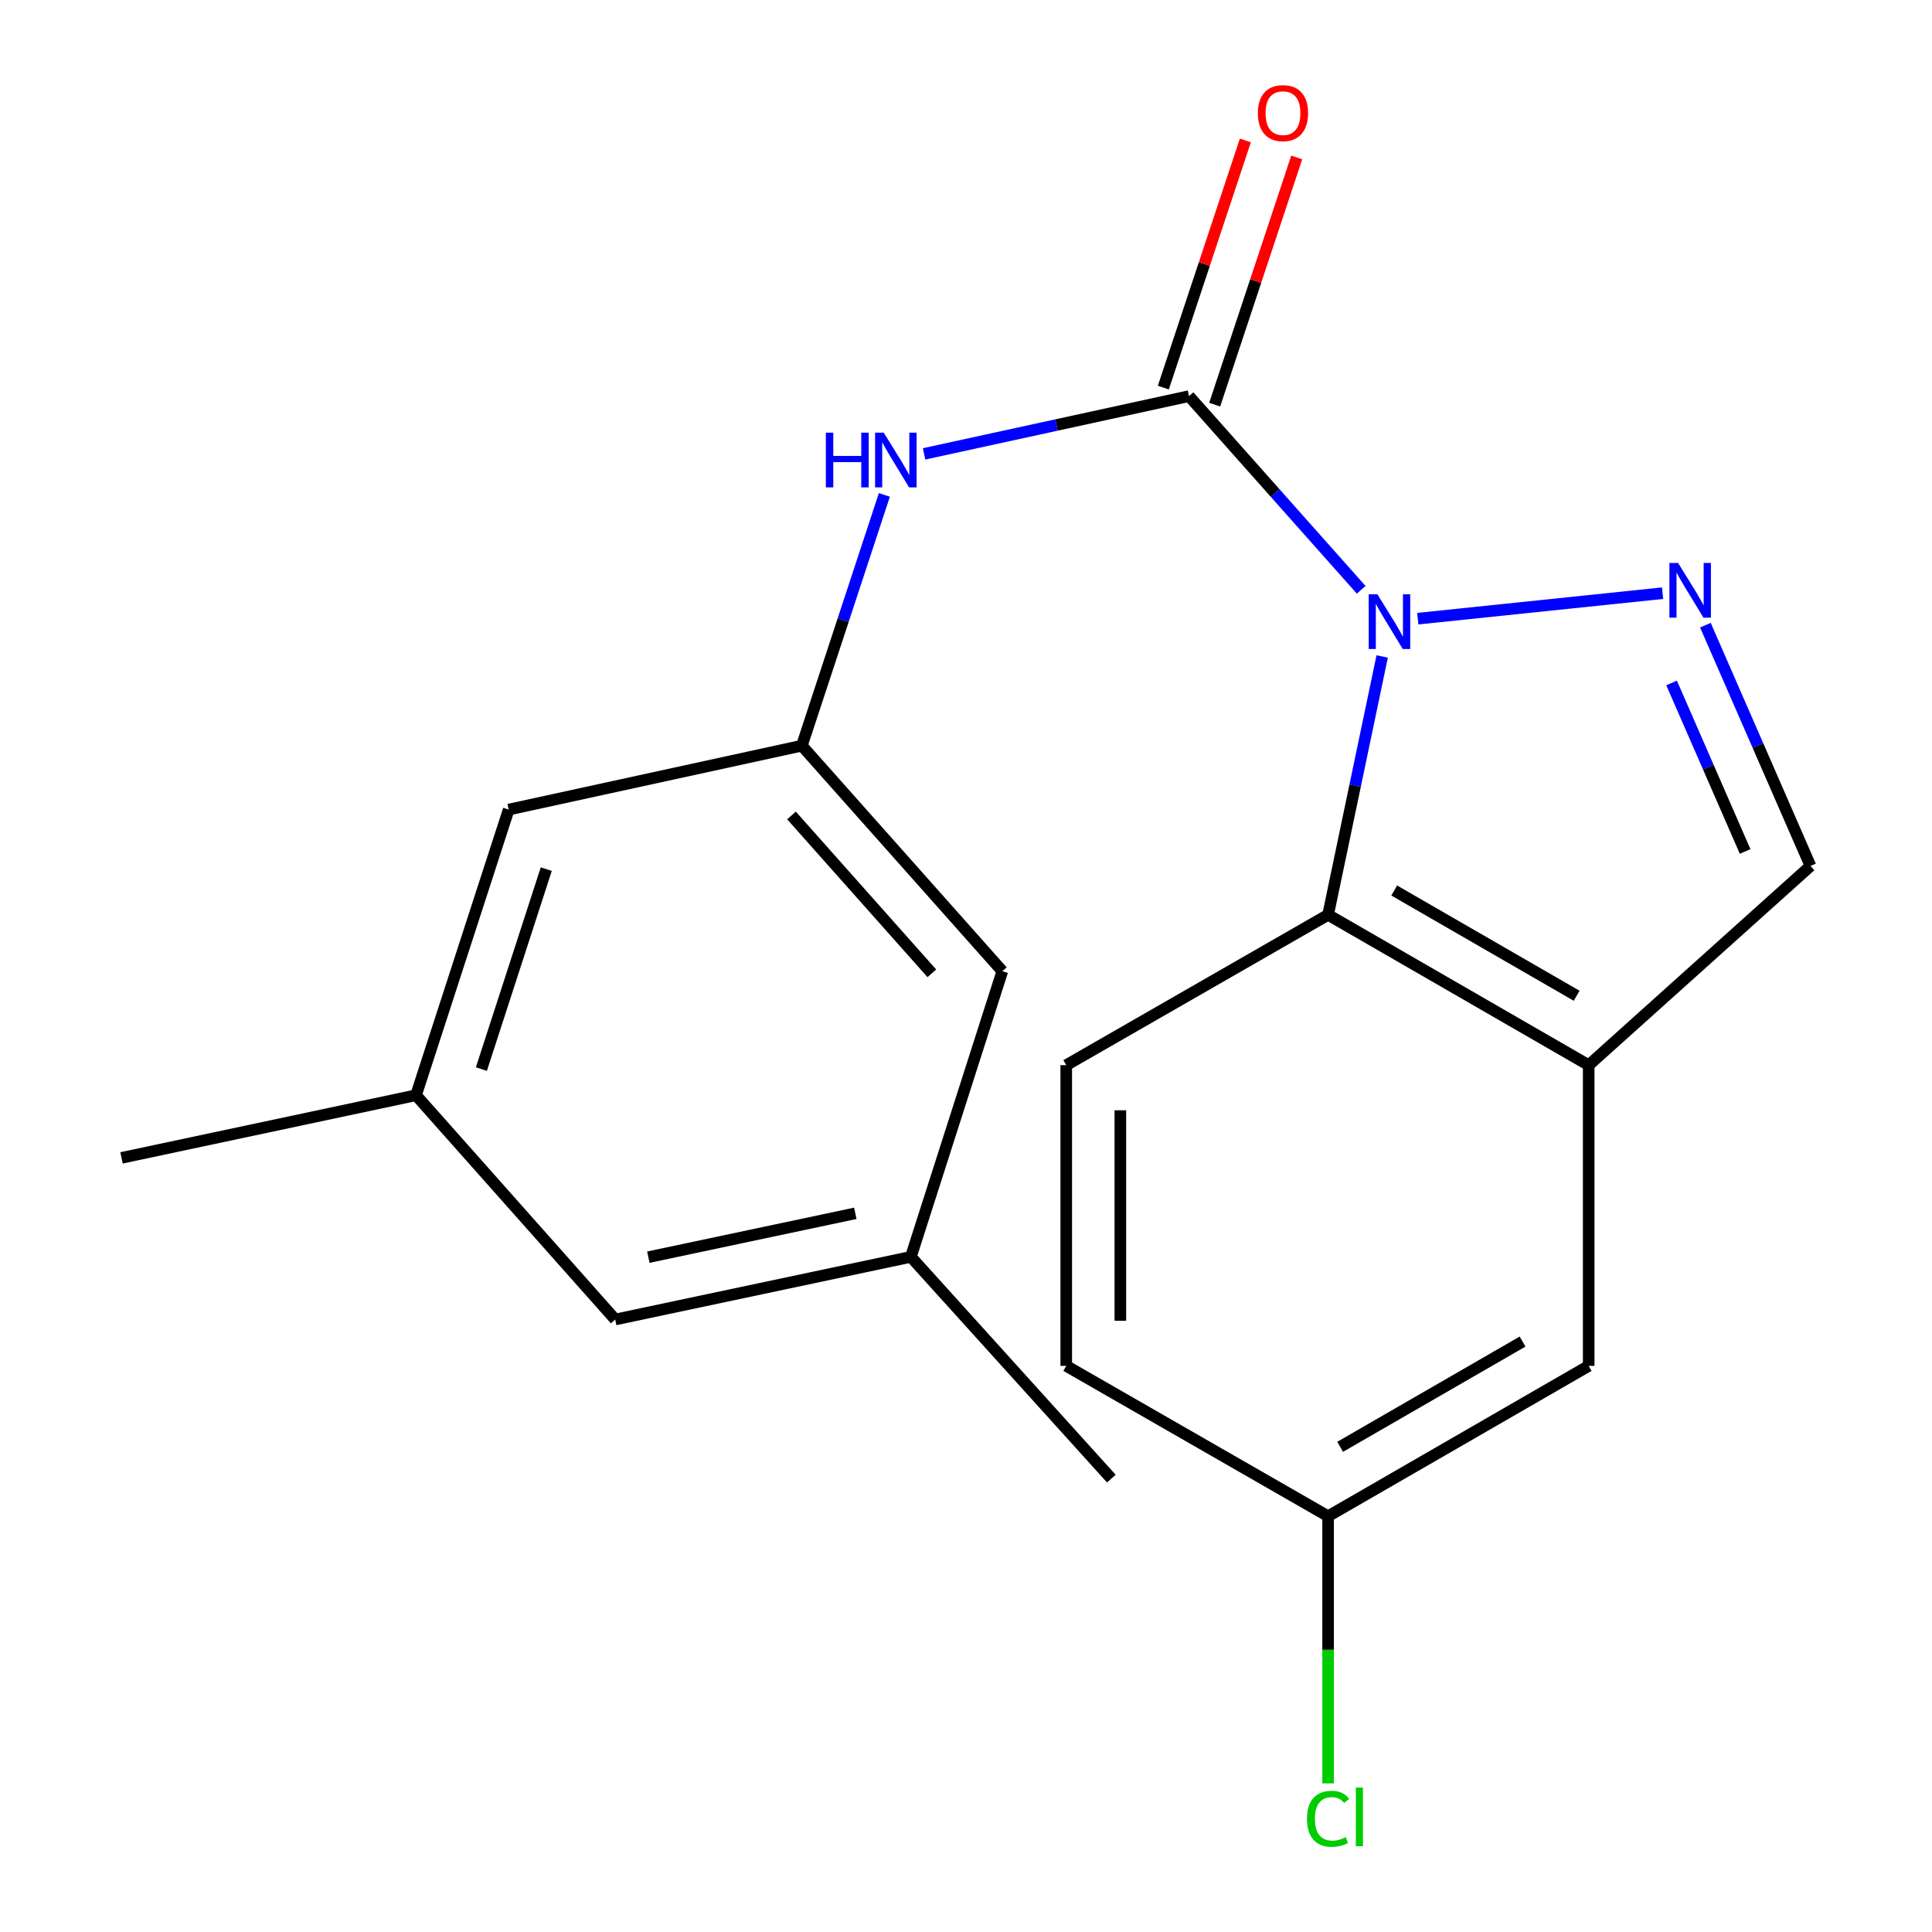 <?xml version='1.0' encoding='iso-8859-1'?>
<svg version='1.1' baseProfile='full'
              xmlns='http://www.w3.org/2000/svg'
                      xmlns:rdkit='http://www.rdkit.org/xml'
                      xmlns:xlink='http://www.w3.org/1999/xlink'
                  xml:space='preserve'
width='1000px' height='1000px' viewBox='0 0 1000 1000'>
<!-- END OF HEADER -->
<rect style='opacity:1.0;fill:#FFFFFF;stroke:none' width='1000' height='1000' x='0' y='0'> </rect>
<path class='bond-0' d='M 704.543,305.279 L 659.986,255.156' style='fill:none;fill-rule:evenodd;stroke:#0000FF;stroke-width:6px;stroke-linecap:butt;stroke-linejoin:miter;stroke-opacity:1' />
<path class='bond-0' d='M 659.986,255.156 L 615.428,205.033' style='fill:none;fill-rule:evenodd;stroke:#000000;stroke-width:6px;stroke-linecap:butt;stroke-linejoin:miter;stroke-opacity:1' />
<path class='bond-1' d='M 733.84,320.226 L 860.55,307.028' style='fill:none;fill-rule:evenodd;stroke:#0000FF;stroke-width:6px;stroke-linecap:butt;stroke-linejoin:miter;stroke-opacity:1' />
<path class='bond-2' d='M 715.412,339.789 L 701.414,406.649' style='fill:none;fill-rule:evenodd;stroke:#0000FF;stroke-width:6px;stroke-linecap:butt;stroke-linejoin:miter;stroke-opacity:1' />
<path class='bond-2' d='M 701.414,406.649 L 687.417,473.51' style='fill:none;fill-rule:evenodd;stroke:#000000;stroke-width:6px;stroke-linecap:butt;stroke-linejoin:miter;stroke-opacity:1' />
<path class='bond-4' d='M 615.428,205.033 L 546.869,219.978' style='fill:none;fill-rule:evenodd;stroke:#000000;stroke-width:6px;stroke-linecap:butt;stroke-linejoin:miter;stroke-opacity:1' />
<path class='bond-4' d='M 546.869,219.978 L 478.309,234.923' style='fill:none;fill-rule:evenodd;stroke:#0000FF;stroke-width:6px;stroke-linecap:butt;stroke-linejoin:miter;stroke-opacity:1' />
<path class='bond-8' d='M 628.718,209.443 L 649.946,145.473' style='fill:none;fill-rule:evenodd;stroke:#000000;stroke-width:6px;stroke-linecap:butt;stroke-linejoin:miter;stroke-opacity:1' />
<path class='bond-8' d='M 649.946,145.473 L 671.175,81.503' style='fill:none;fill-rule:evenodd;stroke:#FF0000;stroke-width:6px;stroke-linecap:butt;stroke-linejoin:miter;stroke-opacity:1' />
<path class='bond-8' d='M 602.138,200.623 L 623.366,136.653' style='fill:none;fill-rule:evenodd;stroke:#000000;stroke-width:6px;stroke-linecap:butt;stroke-linejoin:miter;stroke-opacity:1' />
<path class='bond-8' d='M 623.366,136.653 L 644.595,72.683' style='fill:none;fill-rule:evenodd;stroke:#FF0000;stroke-width:6px;stroke-linecap:butt;stroke-linejoin:miter;stroke-opacity:1' />
<path class='bond-5' d='M 882.712,323.592 L 909.906,385.902' style='fill:none;fill-rule:evenodd;stroke:#0000FF;stroke-width:6px;stroke-linecap:butt;stroke-linejoin:miter;stroke-opacity:1' />
<path class='bond-5' d='M 909.906,385.902 L 937.099,448.212' style='fill:none;fill-rule:evenodd;stroke:#000000;stroke-width:6px;stroke-linecap:butt;stroke-linejoin:miter;stroke-opacity:1' />
<path class='bond-5' d='M 865.203,353.487 L 884.238,397.104' style='fill:none;fill-rule:evenodd;stroke:#0000FF;stroke-width:6px;stroke-linecap:butt;stroke-linejoin:miter;stroke-opacity:1' />
<path class='bond-5' d='M 884.238,397.104 L 903.274,440.72' style='fill:none;fill-rule:evenodd;stroke:#000000;stroke-width:6px;stroke-linecap:butt;stroke-linejoin:miter;stroke-opacity:1' />
<path class='bond-3' d='M 687.417,473.51 L 822.309,551.333' style='fill:none;fill-rule:evenodd;stroke:#000000;stroke-width:6px;stroke-linecap:butt;stroke-linejoin:miter;stroke-opacity:1' />
<path class='bond-3' d='M 721.646,460.925 L 816.07,515.402' style='fill:none;fill-rule:evenodd;stroke:#000000;stroke-width:6px;stroke-linecap:butt;stroke-linejoin:miter;stroke-opacity:1' />
<path class='bond-7' d='M 687.417,473.51 L 551.887,551.333' style='fill:none;fill-rule:evenodd;stroke:#000000;stroke-width:6px;stroke-linecap:butt;stroke-linejoin:miter;stroke-opacity:1' />
<path class='bond-9' d='M 822.309,551.333 L 822.309,706.98' style='fill:none;fill-rule:evenodd;stroke:#000000;stroke-width:6px;stroke-linecap:butt;stroke-linejoin:miter;stroke-opacity:1' />
<path class='bond-20' d='M 822.309,551.333 L 937.099,448.212' style='fill:none;fill-rule:evenodd;stroke:#000000;stroke-width:6px;stroke-linecap:butt;stroke-linejoin:miter;stroke-opacity:1' />
<path class='bond-6' d='M 457.747,256.161 L 436.391,321.062' style='fill:none;fill-rule:evenodd;stroke:#0000FF;stroke-width:6px;stroke-linecap:butt;stroke-linejoin:miter;stroke-opacity:1' />
<path class='bond-6' d='M 436.391,321.062 L 415.035,385.962' style='fill:none;fill-rule:evenodd;stroke:#000000;stroke-width:6px;stroke-linecap:butt;stroke-linejoin:miter;stroke-opacity:1' />
<path class='bond-12' d='M 415.035,385.962 L 263.309,419.039' style='fill:none;fill-rule:evenodd;stroke:#000000;stroke-width:6px;stroke-linecap:butt;stroke-linejoin:miter;stroke-opacity:1' />
<path class='bond-13' d='M 415.035,385.962 L 518.81,502.682' style='fill:none;fill-rule:evenodd;stroke:#000000;stroke-width:6px;stroke-linecap:butt;stroke-linejoin:miter;stroke-opacity:1' />
<path class='bond-13' d='M 409.672,422.078 L 482.315,503.782' style='fill:none;fill-rule:evenodd;stroke:#000000;stroke-width:6px;stroke-linecap:butt;stroke-linejoin:miter;stroke-opacity:1' />
<path class='bond-16' d='M 551.887,551.333 L 551.887,706.98' style='fill:none;fill-rule:evenodd;stroke:#000000;stroke-width:6px;stroke-linecap:butt;stroke-linejoin:miter;stroke-opacity:1' />
<path class='bond-16' d='M 579.893,574.68 L 579.893,683.633' style='fill:none;fill-rule:evenodd;stroke:#000000;stroke-width:6px;stroke-linecap:butt;stroke-linejoin:miter;stroke-opacity:1' />
<path class='bond-21' d='M 822.309,706.98 L 687.417,784.803' style='fill:none;fill-rule:evenodd;stroke:#000000;stroke-width:6px;stroke-linecap:butt;stroke-linejoin:miter;stroke-opacity:1' />
<path class='bond-21' d='M 788.08,694.395 L 693.656,748.872' style='fill:none;fill-rule:evenodd;stroke:#000000;stroke-width:6px;stroke-linecap:butt;stroke-linejoin:miter;stroke-opacity:1' />
<path class='bond-10' d='M 215.327,566.891 L 263.309,419.039' style='fill:none;fill-rule:evenodd;stroke:#000000;stroke-width:6px;stroke-linecap:butt;stroke-linejoin:miter;stroke-opacity:1' />
<path class='bond-10' d='M 249.162,553.358 L 282.75,449.862' style='fill:none;fill-rule:evenodd;stroke:#000000;stroke-width:6px;stroke-linecap:butt;stroke-linejoin:miter;stroke-opacity:1' />
<path class='bond-18' d='M 215.327,566.891 L 62.901,599.315' style='fill:none;fill-rule:evenodd;stroke:#000000;stroke-width:6px;stroke-linecap:butt;stroke-linejoin:miter;stroke-opacity:1' />
<path class='bond-22' d='M 215.327,566.891 L 318.433,682.973' style='fill:none;fill-rule:evenodd;stroke:#000000;stroke-width:6px;stroke-linecap:butt;stroke-linejoin:miter;stroke-opacity:1' />
<path class='bond-11' d='M 471.466,650.549 L 518.81,502.682' style='fill:none;fill-rule:evenodd;stroke:#000000;stroke-width:6px;stroke-linecap:butt;stroke-linejoin:miter;stroke-opacity:1' />
<path class='bond-15' d='M 471.466,650.549 L 318.433,682.973' style='fill:none;fill-rule:evenodd;stroke:#000000;stroke-width:6px;stroke-linecap:butt;stroke-linejoin:miter;stroke-opacity:1' />
<path class='bond-15' d='M 442.706,628.016 L 335.583,650.712' style='fill:none;fill-rule:evenodd;stroke:#000000;stroke-width:6px;stroke-linecap:butt;stroke-linejoin:miter;stroke-opacity:1' />
<path class='bond-19' d='M 471.466,650.549 L 575.225,765.324' style='fill:none;fill-rule:evenodd;stroke:#000000;stroke-width:6px;stroke-linecap:butt;stroke-linejoin:miter;stroke-opacity:1' />
<path class='bond-14' d='M 687.417,784.803 L 551.887,706.98' style='fill:none;fill-rule:evenodd;stroke:#000000;stroke-width:6px;stroke-linecap:butt;stroke-linejoin:miter;stroke-opacity:1' />
<path class='bond-17' d='M 687.417,784.803 L 687.417,853.936' style='fill:none;fill-rule:evenodd;stroke:#000000;stroke-width:6px;stroke-linecap:butt;stroke-linejoin:miter;stroke-opacity:1' />
<path class='bond-17' d='M 687.417,853.936 L 687.417,923.068' style='fill:none;fill-rule:evenodd;stroke:#00CC00;stroke-width:6px;stroke-linecap:butt;stroke-linejoin:miter;stroke-opacity:1' />
<path  class='atom-0' d='M 712.927 307.592
L 722.207 322.592
Q 723.127 324.072, 724.607 326.752
Q 726.087 329.432, 726.167 329.592
L 726.167 307.592
L 729.927 307.592
L 729.927 335.912
L 726.047 335.912
L 716.087 319.512
Q 714.927 317.592, 713.687 315.392
Q 712.487 313.192, 712.127 312.512
L 712.127 335.912
L 708.447 335.912
L 708.447 307.592
L 712.927 307.592
' fill='#0000FF'/>
<path  class='atom-2' d='M 868.574 291.381
L 877.854 306.381
Q 878.774 307.861, 880.254 310.541
Q 881.734 313.221, 881.814 313.381
L 881.814 291.381
L 885.574 291.381
L 885.574 319.701
L 881.694 319.701
L 871.734 303.301
Q 870.574 301.381, 869.334 299.181
Q 868.134 296.981, 867.774 296.301
L 867.774 319.701
L 864.094 319.701
L 864.094 291.381
L 868.574 291.381
' fill='#0000FF'/>
<path  class='atom-5' d='M 427.467 223.95
L 431.307 223.95
L 431.307 235.99
L 445.787 235.99
L 445.787 223.95
L 449.627 223.95
L 449.627 252.27
L 445.787 252.27
L 445.787 239.19
L 431.307 239.19
L 431.307 252.27
L 427.467 252.27
L 427.467 223.95
' fill='#0000FF'/>
<path  class='atom-5' d='M 457.427 223.95
L 466.707 238.95
Q 467.627 240.43, 469.107 243.11
Q 470.587 245.79, 470.667 245.95
L 470.667 223.95
L 474.427 223.95
L 474.427 252.27
L 470.547 252.27
L 460.587 235.87
Q 459.427 233.95, 458.187 231.75
Q 456.987 229.55, 456.627 228.87
L 456.627 252.27
L 452.947 252.27
L 452.947 223.95
L 457.427 223.95
' fill='#0000FF'/>
<path  class='atom-9' d='M 651.064 58.552
Q 651.064 51.752, 654.424 47.952
Q 657.784 44.152, 664.064 44.152
Q 670.344 44.152, 673.704 47.952
Q 677.064 51.752, 677.064 58.552
Q 677.064 65.432, 673.664 69.352
Q 670.264 73.232, 664.064 73.232
Q 657.824 73.232, 654.424 69.352
Q 651.064 65.472, 651.064 58.552
M 664.064 70.032
Q 668.384 70.032, 670.704 67.152
Q 673.064 64.232, 673.064 58.552
Q 673.064 52.992, 670.704 50.192
Q 668.384 47.352, 664.064 47.352
Q 659.744 47.352, 657.384 50.152
Q 655.064 52.952, 655.064 58.552
Q 655.064 64.272, 657.384 67.152
Q 659.744 70.032, 664.064 70.032
' fill='#FF0000'/>
<path  class='atom-18' d='M 676.497 941.399
Q 676.497 934.359, 679.777 930.679
Q 683.097 926.959, 689.377 926.959
Q 695.217 926.959, 698.337 931.079
L 695.697 933.239
Q 693.417 930.239, 689.377 930.239
Q 685.097 930.239, 682.817 933.119
Q 680.577 935.959, 680.577 941.399
Q 680.577 946.999, 682.897 949.879
Q 685.257 952.759, 689.817 952.759
Q 692.937 952.759, 696.577 950.879
L 697.697 953.879
Q 696.217 954.839, 693.977 955.399
Q 691.737 955.959, 689.257 955.959
Q 683.097 955.959, 679.777 952.199
Q 676.497 948.439, 676.497 941.399
' fill='#00CC00'/>
<path  class='atom-18' d='M 701.777 925.239
L 705.457 925.239
L 705.457 955.599
L 701.777 955.599
L 701.777 925.239
' fill='#00CC00'/>
</svg>
